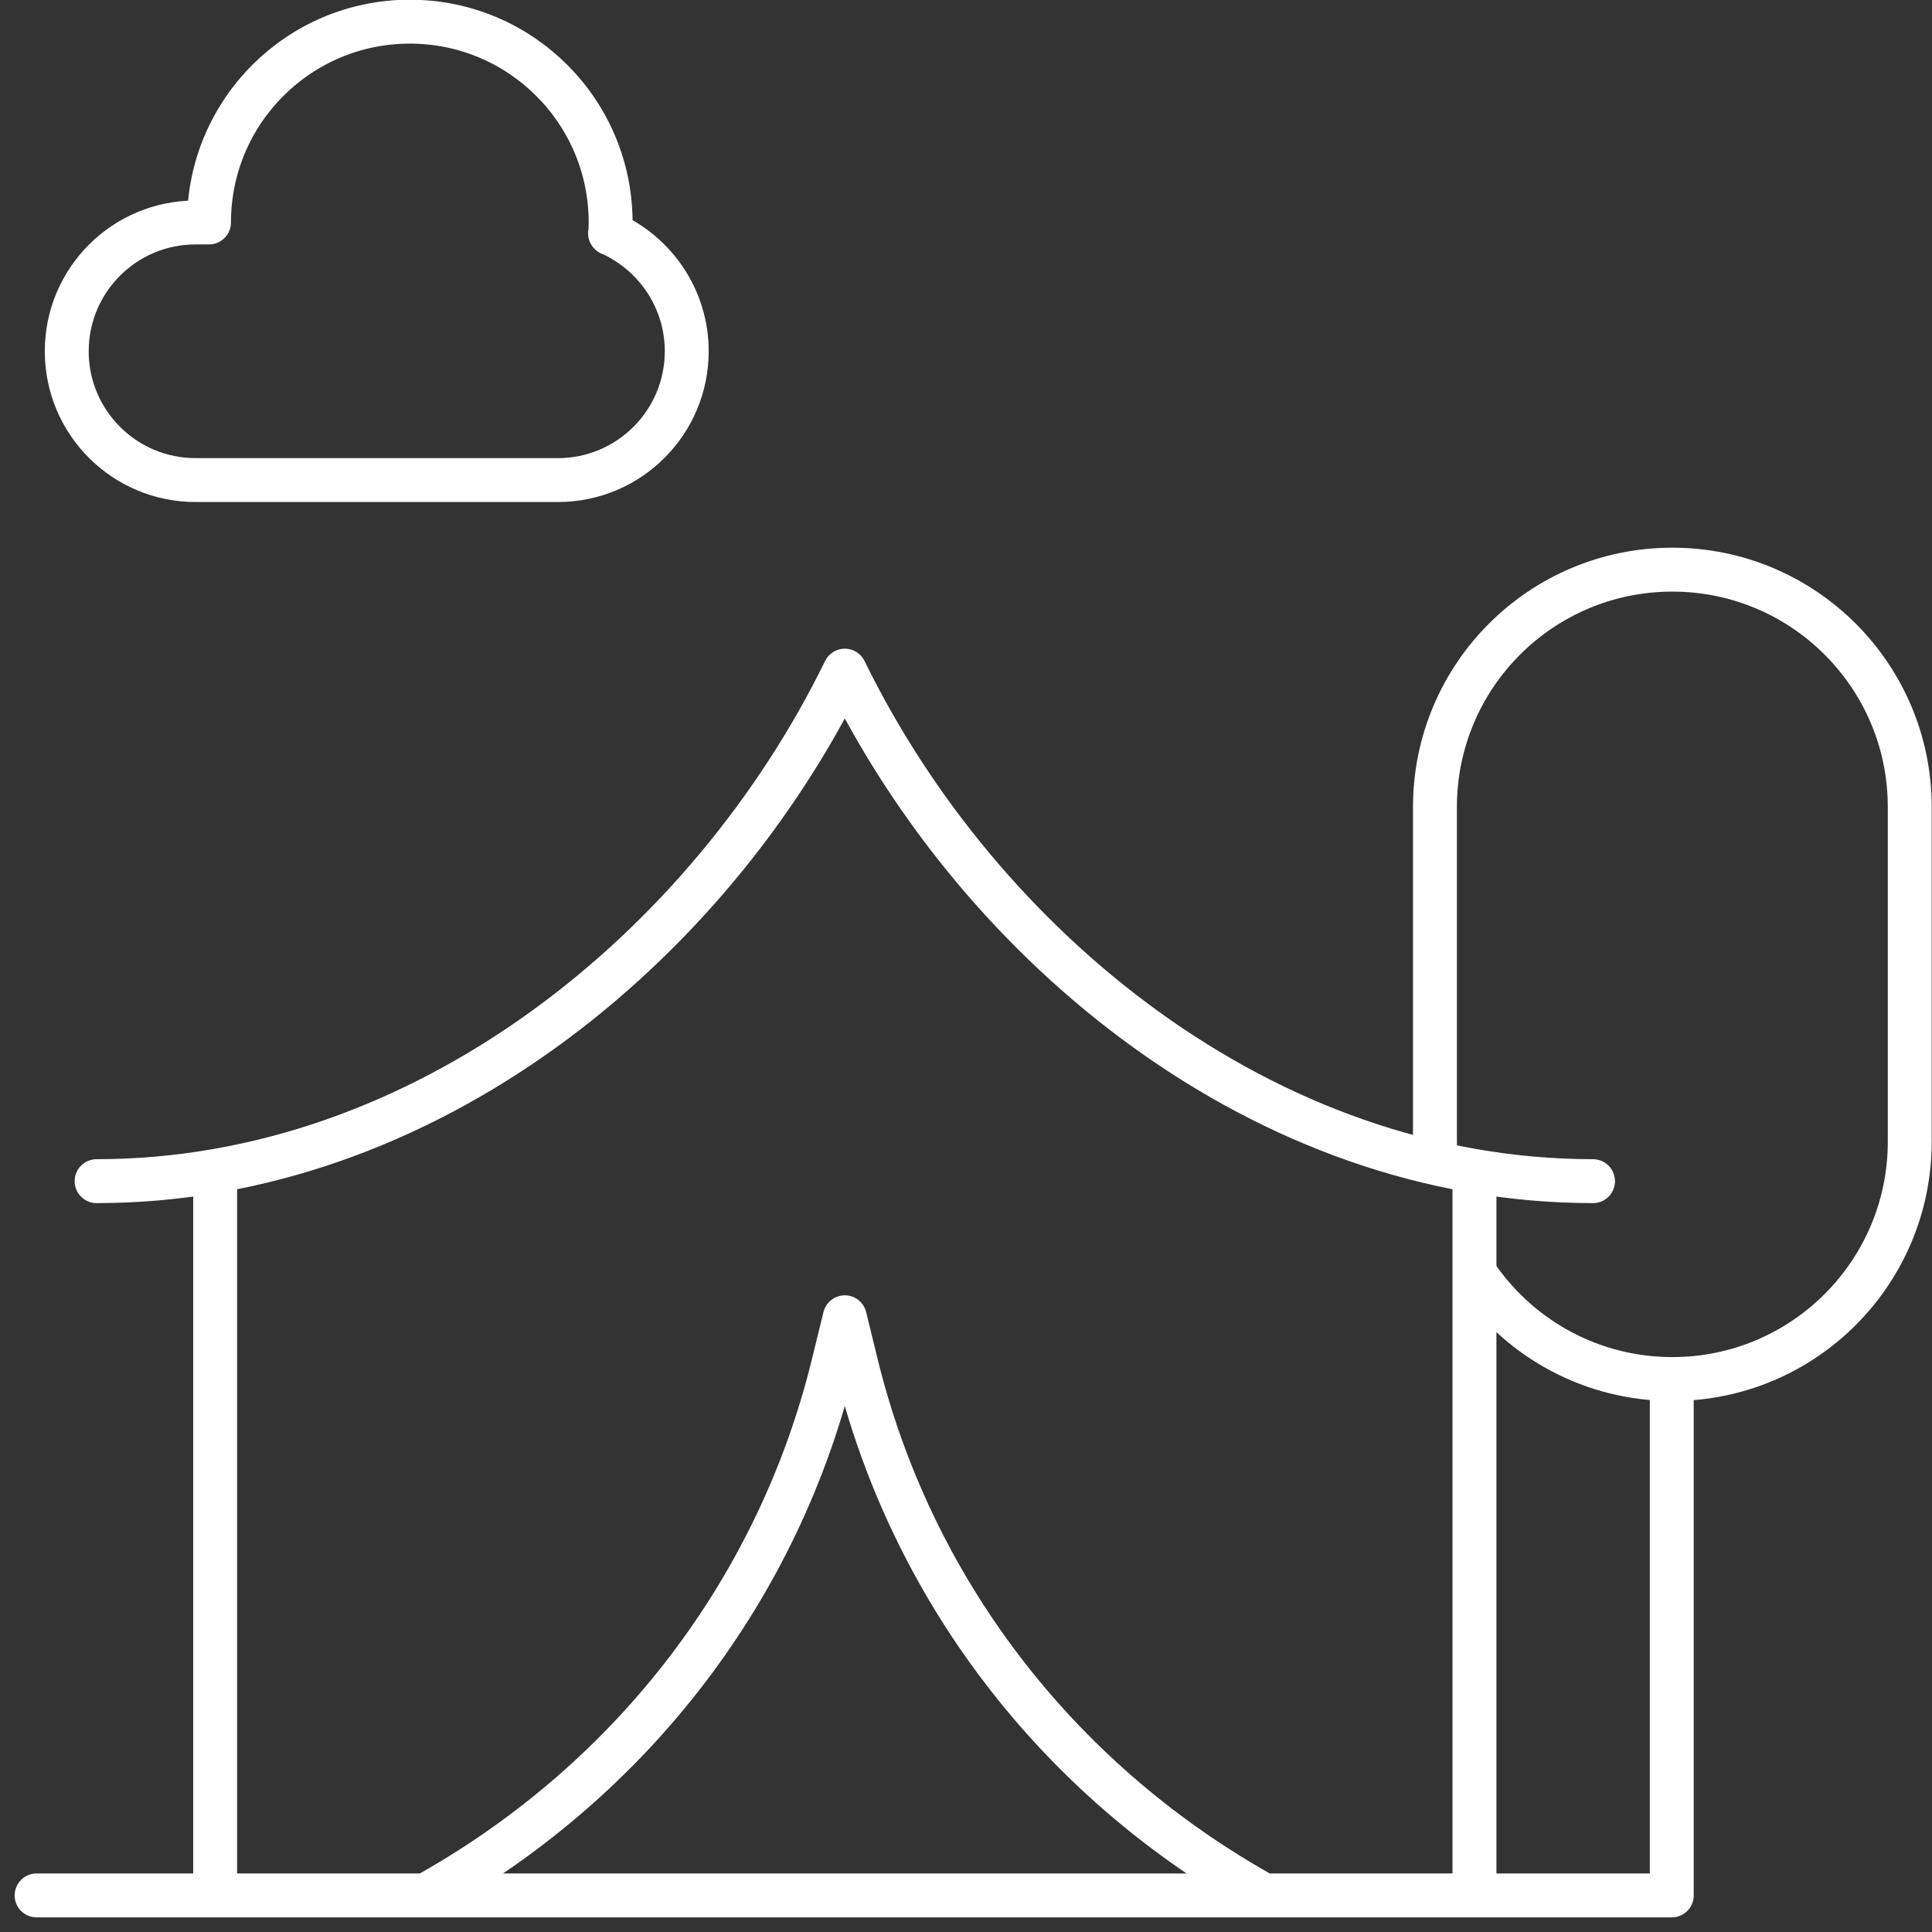 <svg width="66" height="66" viewBox="0 0 66 66" fill="none" xmlns="http://www.w3.org/2000/svg">
<rect x="0" y="0" width="66" height="66" fill="#333333" stroke="none"/>
<g clip-path="url(#clip0_187_787)">
<path d="M42.95 64.62C36.069 60.71 31.11 54.25 29.239 46.55L28.86 45L28.48 46.55C26.61 54.25 21.649 60.71 14.77 64.62" stroke="white" stroke-width="1.5" stroke-linecap="round" stroke-linejoin="round"/>
<path d="M49.039 39.5C49.029 39.33 49.02 39.17 49.02 39V27.57C49.02 23.09 52.65 19.46 57.13 19.46C61.609 19.46 65.24 23.09 65.24 27.57V39C65.24 43.48 61.609 47.11 57.13 47.11C54.41 47.11 51.999 45.77 50.529 43.71" stroke="white" stroke-width="1.5" stroke-linecap="round" stroke-linejoin="round"/>
<path d="M3.3 40.35C14.52 40.35 24.23 32.38 28.86 22.91C33.49 32.38 43.19 40.35 54.42 40.35M50.37 64.23V40.26M7.35 40.26V64.23M1.25 64.75H57.11V47.47" stroke="white" stroke-width="1.5" stroke-linecap="round" stroke-linejoin="round"/>
<path d="M20.85 7.98C20.85 7.85 20.86 7.73 20.86 7.6C20.86 3.81 17.79 0.74 14 0.74C10.21 0.74 7.14 3.81 7.14 7.6H6.68C4.25 7.6 2.28 9.57 2.28 12C2.28 14.43 4.25 16.4 6.68 16.4H19.06C21.49 16.4 23.46 14.43 23.46 12C23.46 10.2 22.38 8.66 20.84 7.97L20.85 7.98Z" stroke="white" stroke-width="1.5" stroke-linecap="round" stroke-linejoin="round"/>
</g>
<defs>
<clipPath id="clip0_187_787">
<rect width="65.5" height="65.5" fill="white" transform="translate(0.5)"/>
</clipPath>
</defs>
</svg>

